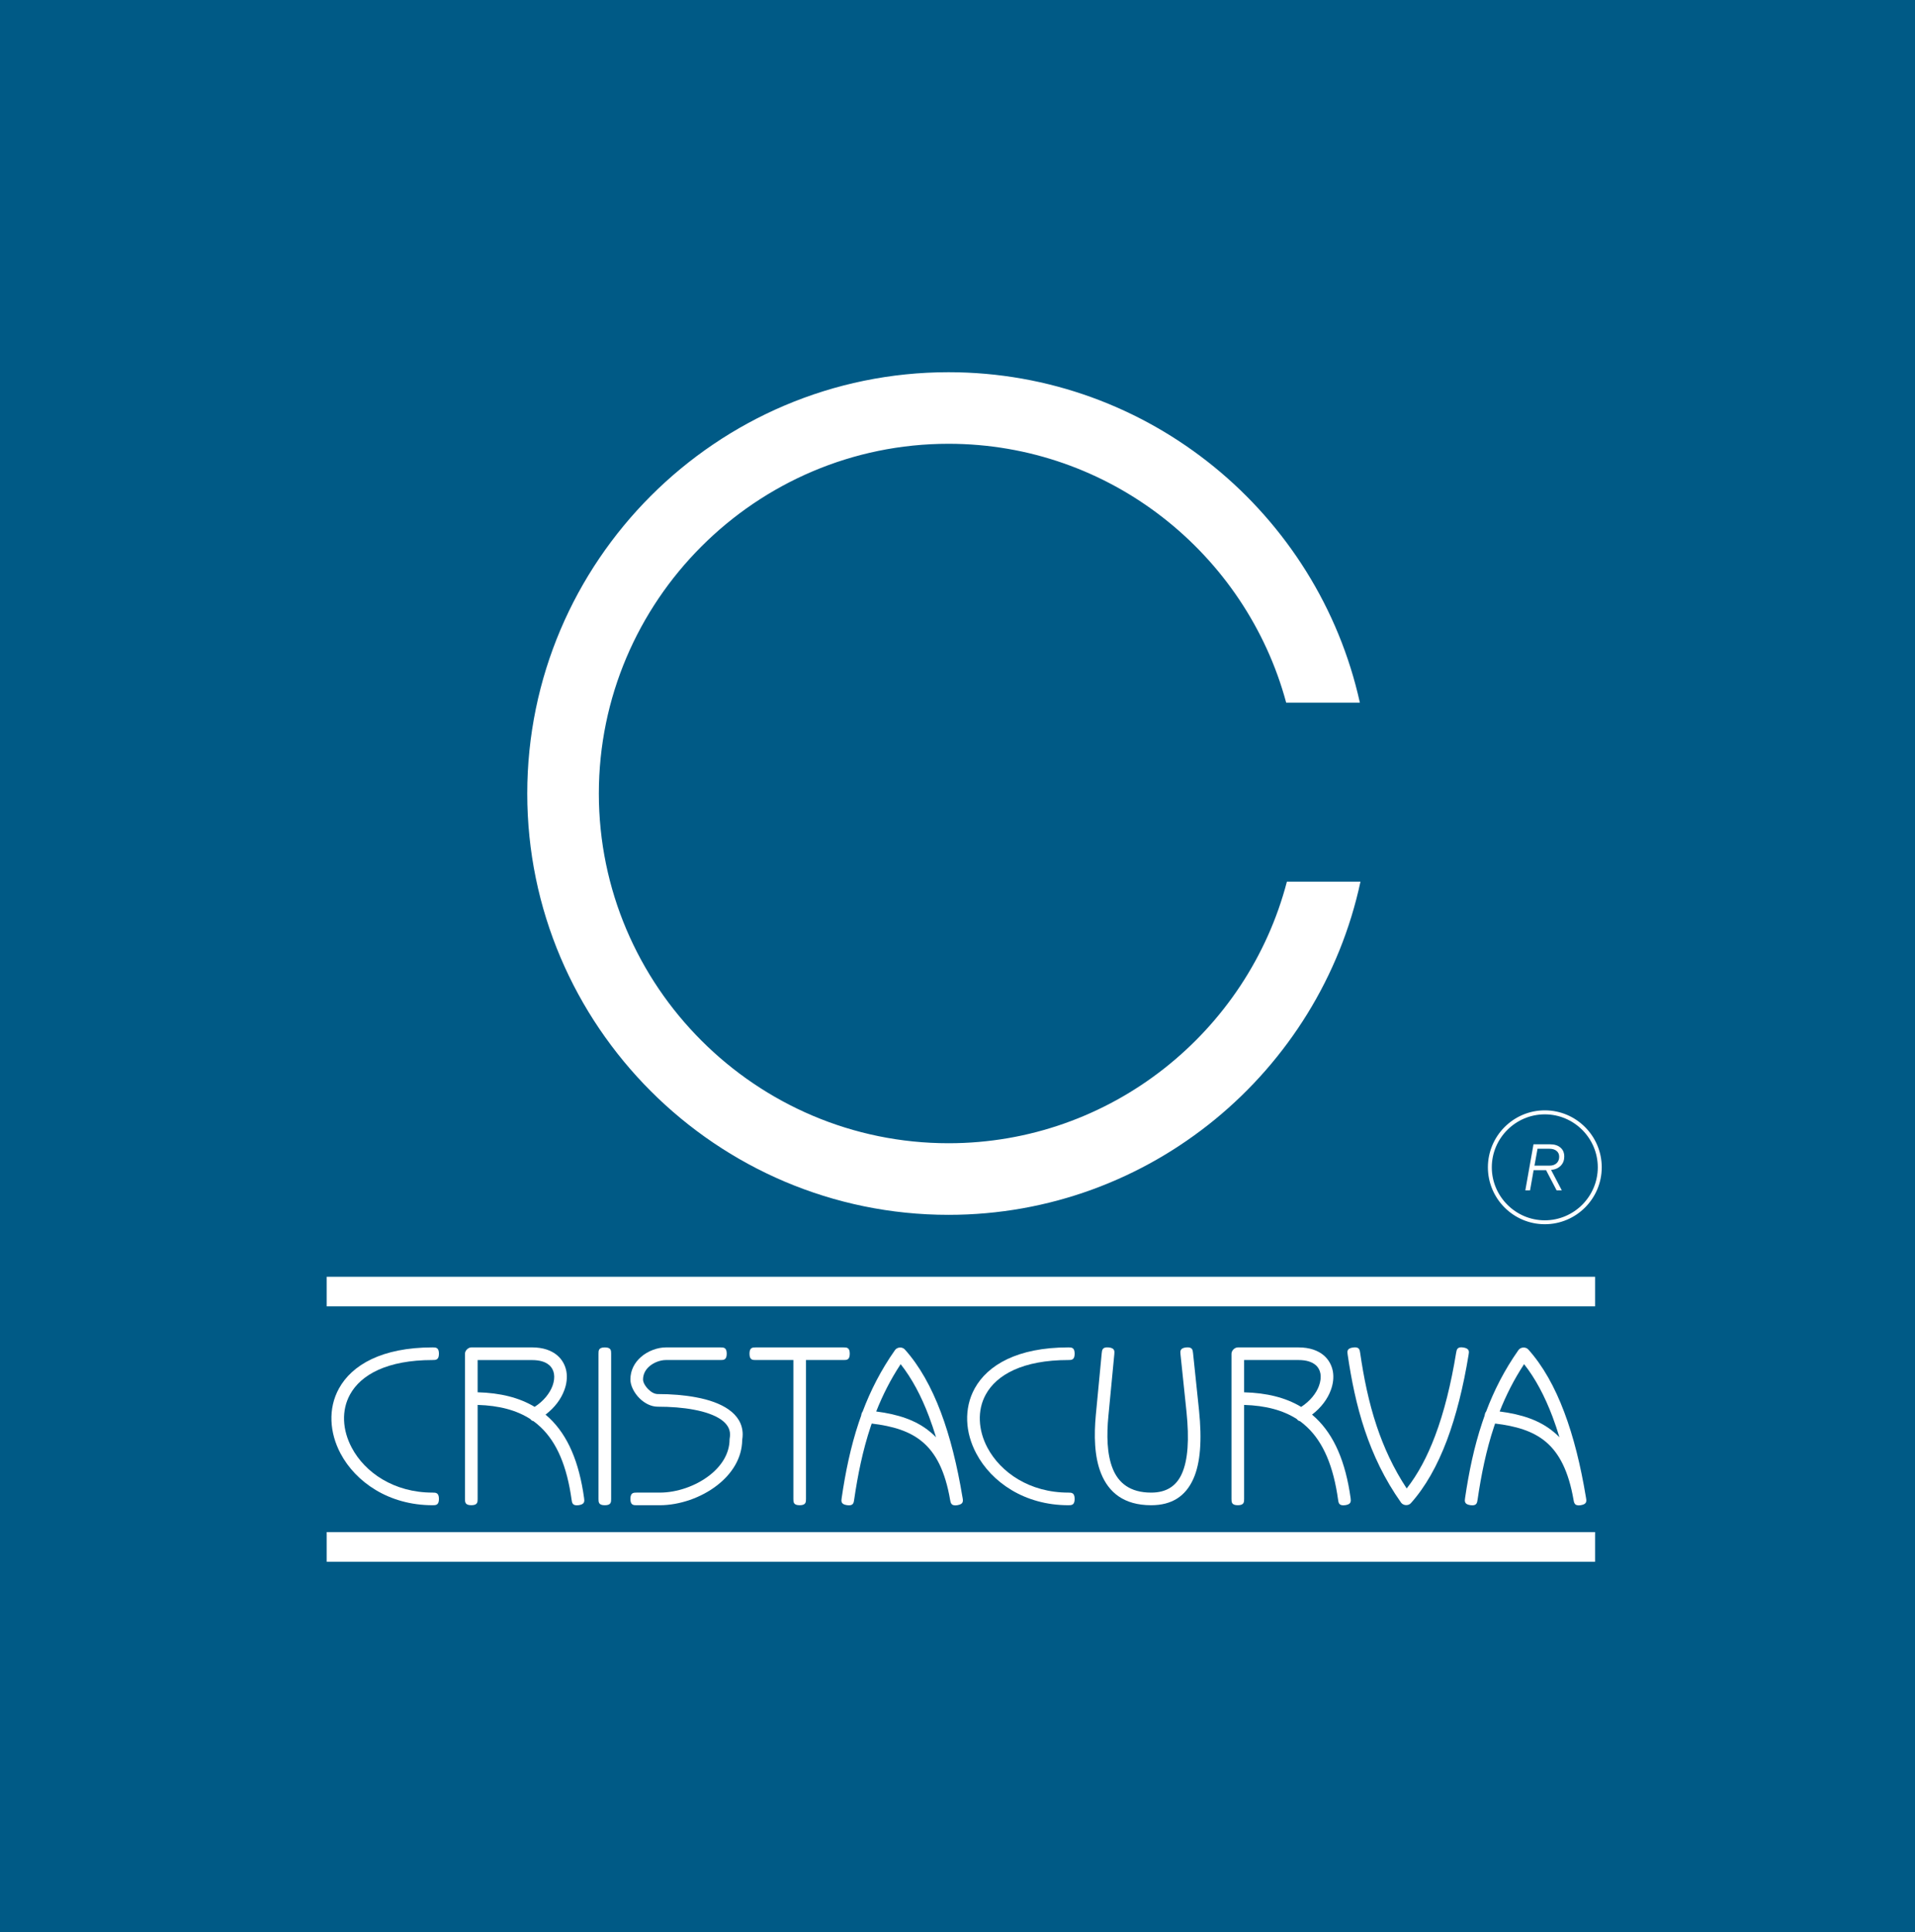 <?xml version="1.0" encoding="utf-8"?>
<!-- Generator: Adobe Illustrator 16.0.0, SVG Export Plug-In . SVG Version: 6.00 Build 0)  -->
<!DOCTYPE svg PUBLIC "-//W3C//DTD SVG 1.1//EN" "http://www.w3.org/Graphics/SVG/1.1/DTD/svg11.dtd">
<svg version="1.1" id="Capa_1" xmlns="http://www.w3.org/2000/svg" xmlns:xlink="http://www.w3.org/1999/xlink" x="0px" y="0px"
	 width="351.292px" height="354.414px" viewBox="0 0 351.292 354.414" enable-background="new 0 0 351.292 354.414"
	 xml:space="preserve">
<g>
	<rect fill="#005A86" width="351.292" height="354.414"/>
	<g>
		<g>
			<g>
				<rect x="59.927" y="281.032" fill-rule="evenodd" clip-rule="evenodd" fill="#FFFFFF" width="232.683" height="5.435"/>
				<rect x="59.927" y="234.196" fill-rule="evenodd" clip-rule="evenodd" fill="#FFFFFF" width="232.683" height="5.423"/>
				<path fill-rule="evenodd" clip-rule="evenodd" fill="#FFFFFF" d="M174.004,68.274c36.847,0,67.801,26.009,75.454,60.613h-13.518
					c-7.367-27.301-32.371-47.484-61.937-47.484c-35.334,0-64.149,28.823-64.149,64.155c0,35.327,28.815,64.144,64.149,64.144
					c29.749,0,54.882-20.44,62.071-47.987h13.496c-7.47,34.848-38.546,61.121-75.567,61.121c-42.569,0-77.283-34.713-77.283-77.278
					C96.721,102.987,131.435,68.274,174.004,68.274"/>
				<path fill="#FFFFFF" d="M79.354,249.468c-8.355,0-13.149,2.702-15.137,6.309c-0.812,1.473-1.162,3.095-1.1,4.754
					c0.06,1.69,0.552,3.402,1.405,5.012c2.404,4.543,7.716,8.244,14.833,8.244c0.583,0,1.165,0,1.165,1.16
					c0,1.153-0.582,1.153-1.165,1.153c-8.055,0-14.109-4.261-16.882-9.478c-1.019-1.919-1.595-3.976-1.669-6.012
					c-0.08-2.061,0.362-4.093,1.383-5.938c2.371-4.29,7.844-7.52,17.167-7.52c0.583,0,1.165,0,1.165,1.152
					C80.519,249.468,79.937,249.468,79.354,249.468"/>
				<path fill="#FFFFFF" d="M112.109,248.305v26.642c0,0.574,0,1.153-1.157,1.153c-1.162,0-1.162-0.579-1.162-1.153v-26.642
					c0-0.566,0-1.152,1.162-1.152C112.109,247.152,112.109,247.738,112.109,248.305"/>
				<path fill="#FFFFFF" d="M116.799,273.786h4.226c3.129,0,6.591-1.183,9.153-3.18c2.171-1.696,3.656-3.979,3.656-6.585
					c0-0.004,0.024-0.203,0.024-0.206c0.043-0.229,0.062-0.463,0.062-0.695c0-1.09-0.601-1.989-1.625-2.716
					c-1.208-0.84-2.954-1.447-5.024-1.83c-1.966-0.375-4.239-0.547-6.613-0.547c-1.252,0-2.448-0.652-3.347-1.546
					c-1-0.992-1.668-2.337-1.668-3.435c0-1.742,0.788-3.122,1.917-4.117c1.312-1.164,3.104-1.777,4.601-1.777h9.989
					c0.58,0,1.164,0,1.164,1.152c0,1.163-0.583,1.163-1.164,1.163h-9.989c-0.994,0-2.193,0.413-3.074,1.187
					c-0.662,0.586-1.125,1.393-1.125,2.393c0,0.509,0.39,1.221,0.982,1.801c0.5,0.506,1.116,0.861,1.714,0.861
					c2.496,0,4.904,0.196,7.045,0.601c2.389,0.439,4.444,1.179,5.919,2.203c1.647,1.147,2.617,2.675,2.617,4.607
					c0,0.321-0.031,0.652-0.086,1.003c-0.037,3.346-1.883,6.21-4.552,8.29c-2.957,2.321-6.966,3.687-10.576,3.687h-4.226
					c-0.577,0-1.156,0-1.156-1.153C115.643,273.786,116.222,273.786,116.799,273.786"/>
				<path fill="#FFFFFF" d="M204.411,248.418l-1.09,11.396c-0.31,3.272-0.31,6.901,0.825,9.643c1.036,2.53,3.129,4.33,7.024,4.33
					c2.766,0,4.6-1.177,5.622-3.443c1.145-2.524,1.377-6.355,0.861-11.395l-1.098-10.514c-0.055-0.577-0.116-1.158,1.031-1.28
					c1.149-0.113,1.208,0.464,1.269,1.04l1.1,10.524c0.557,5.443,0.257,9.67-1.056,12.572c-1.431,3.177-3.951,4.809-7.729,4.809
					c-5.049,0-7.785-2.398-9.165-5.767c-1.294-3.165-1.318-7.159-0.988-10.737l1.087-11.396c0.061-0.576,0.117-1.149,1.264-1.046
					C204.517,247.269,204.462,247.838,204.411,248.418"/>
				<path fill="#FFFFFF" d="M195.975,249.468c-8.355,0-13.146,2.702-15.134,6.309c-0.815,1.473-1.159,3.095-1.097,4.754
					c0.058,1.69,0.539,3.402,1.392,5.012c2.417,4.543,7.729,8.244,14.839,8.244c0.583,0,1.162,0,1.162,1.16
					c0,1.153-0.579,1.153-1.162,1.153c-8.061,0-14.115-4.261-16.875-9.478c-1.024-1.919-1.607-3.976-1.678-6.012
					c-0.071-2.061,0.365-4.093,1.383-5.938c2.375-4.29,7.843-7.52,17.17-7.52c0.583,0,1.162,0,1.162,1.152
					C197.137,249.468,196.558,249.468,195.975,249.468"/>
				<path fill="#FFFFFF" d="M249.51,248.151c0.662,4.552,1.57,9.061,3.035,13.434c1.313,3.92,3.066,7.748,5.501,11.441
					c2.052-2.601,3.771-5.84,5.198-9.612c1.669-4.405,2.938-9.563,3.877-15.294c0.098-0.566,0.197-1.141,1.332-0.95
					c1.14,0.188,1.049,0.754,0.95,1.325c-0.963,5.891-2.282,11.186-3.994,15.74c-1.748,4.616-3.92,8.496-6.594,11.484
					c-0.466,0.526-1.398,0.466-1.81-0.11c-3.024-4.276-5.123-8.729-6.65-13.291c-1.521-4.543-2.448-9.174-3.138-13.847
					c-0.082-0.569-0.168-1.14,0.982-1.302C249.344,247.004,249.43,247.577,249.51,248.151"/>
				<path fill="#FFFFFF" d="M87.618,255.384c4.171,0.114,7.64,0.981,10.458,2.675c1.65-1.061,2.761-2.47,3.282-3.858
					c0.282-0.773,0.378-1.552,0.261-2.225c-0.107-0.615-0.393-1.168-0.875-1.573c-0.65-0.582-1.693-0.927-3.144-0.927h-9.983
					V255.384z M100.073,259.482c0.236,0.202,0.463,0.397,0.681,0.606c3.404,3.214,5.472,8.058,6.392,14.698
					c0.077,0.573,0.157,1.144-0.99,1.307c-1.141,0.152-1.218-0.42-1.3-0.99c-0.844-6.104-2.688-10.506-5.684-13.328
					c-0.417-0.396-0.856-0.767-1.322-1.104c-0.185-0.025-0.375-0.127-0.571-0.38c-2.534-1.629-5.729-2.474-9.662-2.59v17.244
					c0,0.574,0,1.153-1.153,1.153c-1.166,0-1.166-0.579-1.166-1.153v-26.642c0-0.566,0.583-1.152,1.166-1.152h11.136
					c2.049,0,3.598,0.569,4.657,1.489c0.905,0.792,1.444,1.811,1.647,2.942c0.177,1.083,0.052,2.261-0.386,3.413
					C102.935,256.601,101.766,258.199,100.073,259.482"/>
				<path fill="#FFFFFF" d="M154.397,274.781c0.684-4.669,1.625-9.307,3.134-13.843c0.145-0.438,0.286-0.862,0.447-1.282
					c0.043-0.349,0.139-0.573,0.26-0.721c1.452-3.858,3.369-7.638,5.942-11.29c0.411-0.58,1.337-0.636,1.81-0.107
					c2.677,2.981,4.846,6.868,6.594,11.486c1.702,4.519,3.003,9.76,3.969,15.578c0.013,0.043,0.022,0.1,0.028,0.147
					c0.062,0.358,0.123,0.719-0.122,0.981c-0.007,0-0.009,0.012-0.016,0.018c0,0-0.003,0-0.006,0c-0.006,0.01-0.006,0.01-0.009,0.01
					c-0.009,0.015-0.022,0.021-0.028,0.031c-0.013,0-0.013,0.009-0.019,0.009v0.012c-0.141,0.111-0.362,0.209-0.687,0.265h-0.013
					c-0.018,0-0.024,0.007-0.042,0.019c-0.007,0-0.007,0-0.007,0c-0.052,0-0.104,0.006-0.153,0.013c-0.012,0-0.03,0-0.039,0h-0.008
					c-0.018,0.013-0.028,0.013-0.048,0.013l0,0c-0.045,0-0.093,0.002-0.138,0.002h-0.031h-0.009h-0.028h-0.012
					c-0.006,0-0.019,0-0.031-0.002c-0.012,0-0.025,0-0.043,0c-0.009,0-0.024,0-0.03-0.013c-0.037,0-0.074-0.007-0.105-0.013
					c-0.006,0-0.018,0-0.027,0c-0.012,0-0.021,0-0.041-0.012c-0.008-0.007-0.008-0.007-0.018-0.013
					c-0.043-0.007-0.076-0.031-0.12-0.037c0,0-0.009,0-0.009-0.013c-0.006,0-0.015,0-0.015,0c-0.002-0.002-0.009-0.012-0.009-0.012
					s-0.006,0-0.006-0.006c-0.012,0-0.012,0-0.018-0.01c-0.006,0-0.006,0-0.013-0.003c0-0.007-0.009-0.007-0.013-0.007
					c0,0,0-0.012-0.006-0.012c0-0.006-0.006-0.006-0.012-0.006c-0.007-0.007-0.013-0.01-0.016-0.019
					c-0.002,0-0.009-0.009-0.009-0.009c-0.009,0-0.009,0-0.012-0.007c0,0-0.006,0-0.006-0.009c0,0-0.006-0.006-0.012-0.006
					c0,0,0,0-0.009,0c0-0.019-0.006-0.019-0.006-0.019c-0.12-0.117-0.178-0.285-0.225-0.451c0-0.007,0-0.015,0-0.015
					c-0.006-0.013-0.006-0.02-0.006-0.022c0-0.015,0-0.015-0.002-0.015c0-0.01,0-0.013-0.003-0.013c0,0,0-0.006-0.003-0.021
					c0,0,0-0.003,0-0.009c0-0.007-0.002-0.007-0.002-0.007c0-0.006-0.006-0.015-0.006-0.024l0,0
					c-0.006-0.016-0.006-0.016-0.006-0.027c0,0,0,0,0-0.003c0-0.013,0-0.019,0-0.022c0,0,0,0-0.008-0.008c0-0.007,0-0.007,0-0.017
					c-0.005-0.03-0.011-0.064-0.023-0.1c-0.905-5.283-2.619-8.614-5.123-10.693c-2.332-1.954-5.429-2.867-9.266-3.327
					c-0.065,0.181-0.126,0.364-0.188,0.549c-1.46,4.37-2.367,8.876-3.034,13.437c-0.076,0.569-0.159,1.15-1.306,0.985
					C154.23,275.931,154.311,275.352,154.397,274.781 M175.137,276.119c-0.012,0-0.025,0-0.043,0 M174.931,276.094
					c-0.012,0-0.027,0-0.041-0.012 M171.711,263.629c-0.408-1.311-0.832-2.59-1.288-3.791c-1.421-3.772-3.144-7-5.204-9.613
					c-1.86,2.822-3.317,5.723-4.486,8.68c4.021,0.521,7.334,1.589,9.926,3.764C171.023,262.97,171.37,263.29,171.711,263.629"/>
				<path fill="#FFFFFF" d="M147.851,249.468v25.479c0,0.574,0,1.153-1.16,1.153c-1.153,0-1.153-0.579-1.153-1.153v-25.479h-6.895
					c-0.571,0-1.154,0-1.154-1.163c0-1.152,0.583-1.152,1.154-1.152h16.09c0.577,0,1.15,0,1.15,1.152
					c0,1.163-0.574,1.163-1.15,1.163H147.851z"/>
				<path fill="#FFFFFF" d="M238.689,258.068c1.641-1.07,2.758-2.473,3.27-3.868c0.288-0.789,0.375-1.552,0.268-2.225
					c-0.111-0.615-0.393-1.168-0.865-1.573c-0.666-0.582-1.703-0.935-3.162-0.935h-9.976v5.922
					C232.394,255.498,235.865,256.365,238.689,258.068 M228.223,257.702v17.244c0,0.574,0,1.153-1.156,1.153
					c-1.159,0-1.159-0.579-1.159-1.153v-18.408v-8.233c0-0.566,0.58-1.152,1.159-1.152h11.132c2.061,0,3.606,0.569,4.671,1.489
					c0.898,0.792,1.438,1.811,1.641,2.942c0.179,1.083,0.05,2.248-0.387,3.413c-0.585,1.604-1.76,3.202-3.441,4.485
					c0.23,0.198,0.46,0.397,0.679,0.606c3.397,3.214,5.469,8.058,6.395,14.698c0.067,0.573,0.152,1.144-0.993,1.307
					c-1.147,0.152-1.221-0.42-1.302-0.99c-0.846-6.104-2.686-10.496-5.686-13.328c-0.42-0.396-0.853-0.767-1.319-1.104
					c-0.19-0.013-0.374-0.127-0.57-0.38C235.348,258.663,232.156,257.822,228.223,257.702"/>
				<path fill="#FFFFFF" d="M268.756,274.781c0.688-4.669,1.63-9.307,3.145-13.843c0.141-0.43,0.285-0.862,0.442-1.278
					c0.042-0.344,0.134-0.577,0.269-0.725c1.448-3.858,3.361-7.638,5.935-11.29c0.409-0.58,1.335-0.636,1.813-0.107
					c2.675,2.981,4.852,6.868,6.585,11.486c1.709,4.519,3.01,9.76,3.973,15.578c0.009,0.043,0.024,0.1,0.024,0.147
					c0.063,0.358,0.128,0.719-0.116,0.981c-0.007,0-0.007,0.012-0.013,0.018c-0.006,0-0.012,0-0.012,0
					c-0.007,0.01-0.007,0.01-0.013,0.01c-0.006,0.015-0.019,0.021-0.024,0.031c-0.007,0-0.007,0.009-0.013,0.009
					s-0.006,0-0.006,0.012c-0.142,0.111-0.355,0.209-0.69,0.265h-0.006c-0.016,0-0.03,0.007-0.05,0.019c0,0,0,0-0.005,0
					c-0.053,0-0.102,0.006-0.154,0.013c-0.009,0-0.021,0-0.04,0h-0.006c-0.013,0.013-0.025,0.013-0.043,0.013h-0.006
					c-0.049,0-0.086,0.002-0.129,0.002h-0.037h-0.013h-0.024h-0.012c-0.019,0-0.049-0.002-0.079-0.002c0,0-0.013,0-0.019-0.013
					c-0.139-0.013-0.24-0.044-0.338-0.087c-0.006-0.002-0.006-0.012-0.013-0.012c-0.006,0-0.006-0.006-0.006-0.006
					c-0.006,0-0.016,0-0.018-0.01c-0.007,0-0.007,0-0.007-0.003c-0.006-0.007-0.006-0.007-0.012-0.007
					c-0.007,0-0.007-0.012-0.007-0.012c-0.003-0.006-0.012-0.006-0.019-0.006v-0.007c0-0.003-0.012-0.003-0.016-0.012
					c-0.003,0-0.003-0.009-0.003-0.009c-0.012,0-0.012-0.007-0.024-0.016c-0.003,0-0.006-0.006-0.006-0.006
					c-0.003,0-0.015,0-0.015,0c0-0.019-0.004-0.019-0.004-0.019c-0.006,0-0.006-0.006-0.006-0.006c-0.003,0-0.007-0.013-0.012-0.017
					c-0.007-0.009-0.007-0.009-0.016-0.021h-0.01c0-0.007-0.006-0.013-0.006-0.013c-0.067-0.093-0.11-0.194-0.147-0.301
					c-0.006,0-0.006-0.006-0.006-0.019v-0.002c0-0.007,0-0.013,0-0.013s0-0.012-0.013-0.016c0,0,0-0.006,0-0.012
					s-0.006-0.019-0.006-0.031v-0.003c-0.006-0.007-0.006-0.015-0.006-0.015c0-0.01,0-0.01,0-0.013c0-0.007,0-0.007-0.007-0.01
					c0-0.015,0-0.015,0-0.015c0-0.01,0-0.013,0-0.013c-0.006,0-0.006-0.006-0.006-0.021c0,0,0-0.003,0-0.009
					c-0.007-0.007-0.007-0.007-0.007-0.007c0-0.006,0-0.015,0-0.024l0,0c-0.011-0.016-0.011-0.019-0.011-0.027v-0.003
					c0-0.013,0-0.019,0-0.022v-0.008c-0.01-0.044-0.02-0.081-0.025-0.116c-0.917-5.283-2.626-8.606-5.122-10.693
					c-2.337-1.954-5.429-2.867-9.272-3.327c-0.064,0.181-0.122,0.364-0.187,0.549c-1.456,4.37-2.362,8.876-3.03,13.437
					c-0.087,0.569-0.166,1.15-1.316,0.985C268.594,275.931,268.674,275.352,268.756,274.781 M288.997,275.938
					c-0.012,0-0.012-0.007-0.024-0.016 M286.071,263.629c-0.401-1.311-0.828-2.59-1.282-3.791c-1.429-3.772-3.141-7-5.207-9.613
					c-1.859,2.822-3.313,5.723-4.485,8.68c4.024,0.521,7.325,1.589,9.926,3.764C285.389,262.97,285.734,263.29,286.071,263.629"/>
				<g>
					<path fill-rule="evenodd" clip-rule="evenodd" fill="#FFFFFF" d="M283.384,203.67c5.757,0,10.443,4.694,10.443,10.448
						c0,5.751-4.687,10.44-10.443,10.44c-5.754,0-10.441-4.689-10.441-10.44C272.943,208.364,277.63,203.67,283.384,203.67
						 M283.384,204.403c-5.35,0-9.724,4.365-9.724,9.715c0,5.348,4.374,9.722,9.724,9.722c5.349,0,9.717-4.374,9.717-9.722
						C293.101,208.769,288.733,204.403,283.384,204.403"/>
					<path fill-rule="evenodd" clip-rule="evenodd" fill="#FFFFFF" d="M281.486,213.812h2.758c0.543,0,0.968-0.145,1.297-0.441
						c0.315-0.296,0.481-0.696,0.481-1.185c0-0.467-0.166-0.825-0.49-1.082c-0.32-0.27-0.77-0.393-1.335-0.393h-2.147
						 M279.81,218.342l1.498-8.444h3.058c0.801,0,1.432,0.203,1.889,0.604c0.473,0.4,0.697,0.954,0.697,1.646
						c0,0.669-0.206,1.233-0.65,1.678c-0.436,0.445-1.021,0.703-1.765,0.775l1.961,3.74h-0.951l-1.93-3.697h-2.288l-0.65,3.697
						H279.81z"/>
				</g>
			</g>
		</g>
	</g>
</g>
</svg>
